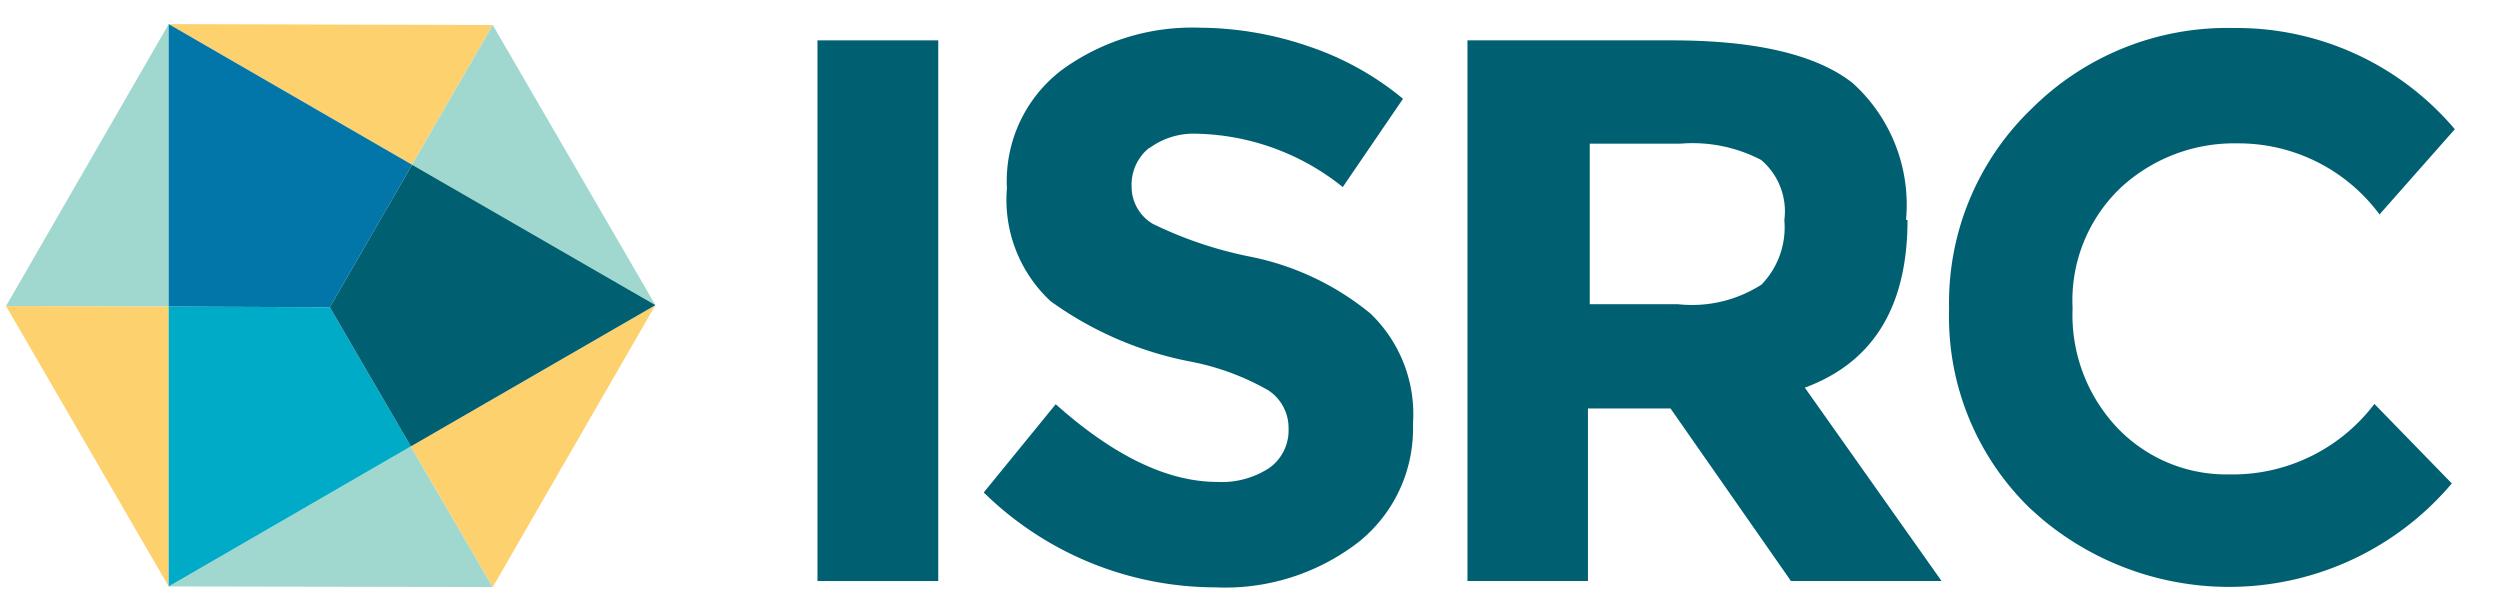 <svg id="Layer_1" data-name="Layer 1" xmlns="http://www.w3.org/2000/svg" xmlns:xlink="http://www.w3.org/1999/xlink" viewBox="0 0 83 20"><defs><style>.cls-1{fill:none;}.cls-2{clip-path:url(#clip-path);}.cls-3{clip-path:url(#clip-path-2);}.cls-4{fill:#fdd16e;}.cls-5{fill:#a0d8d0;}.cls-6{fill:#0276a9;}.cls-7{fill:#00abc8;}.cls-8{fill:#006072;}</style><clipPath id="clip-path"><rect class="cls-1" x="-1.25" y="-2.22" width="83.62" height="23.04"/></clipPath><clipPath id="clip-path-2"><rect class="cls-1" x="-36.17" y="-63.85" width="154.33" height="154.33"/></clipPath></defs><title>ISRC_Logo-menu</title><g class="cls-2"><g class="cls-3"><polygon class="cls-4" points="5.6 0.8 13.68 5.47 16.36 0.83 5.6 0.8"/><polygon class="cls-5" points="5.6 0.8 0.2 10.16 5.6 10.18 5.6 0.8"/><polygon class="cls-5" points="5.6 19.47 16.36 19.49 13.64 14.82 5.6 19.47"/><polygon class="cls-4" points="5.6 19.47 5.6 10.18 0.2 10.16 5.6 19.47"/><polygon class="cls-4" points="13.64 14.82 16.36 19.49 21.76 10.13 13.64 14.82"/><polygon class="cls-5" points="13.68 5.47 21.76 10.13 16.36 0.83 13.68 5.47"/><polygon class="cls-6" points="5.6 0.8 5.6 10.18 10.95 10.2 13.68 5.47 5.6 0.8"/><polygon class="cls-7" points="5.6 19.47 13.64 14.82 10.95 10.2 5.6 10.18 5.6 19.47"/><polygon class="cls-8" points="10.95 10.2 13.64 14.82 21.76 10.13 13.68 5.47 10.95 10.2"/><rect class="cls-8" x="27.14" y="1.34" width="4.01" height="17.95"/><g class="cls-3"><path class="cls-8" d="M38.14,4.92a1.56,1.56,0,0,0-.57,1.26,1.43,1.43,0,0,0,.7,1.25A13.23,13.23,0,0,0,41.5,8.52a9.08,9.08,0,0,1,4,1.89,4.63,4.63,0,0,1,1.41,3.67A4.81,4.81,0,0,1,45.1,18a7.24,7.24,0,0,1-4.76,1.5,11,11,0,0,1-7.68-3.15l2.39-2.93Q37.94,16,40.42,16a2.87,2.87,0,0,0,1.73-.47,1.53,1.53,0,0,0,.63-1.29,1.49,1.49,0,0,0-.67-1.28A8.38,8.38,0,0,0,39.5,12a11.71,11.71,0,0,1-4.62-2,4.59,4.59,0,0,1-1.45-3.75,4.63,4.63,0,0,1,1.84-3.94A7.36,7.36,0,0,1,39.85.92a11.3,11.3,0,0,1,3.6.62,9.73,9.73,0,0,1,3.13,1.74l-2,2.93a8,8,0,0,0-4.83-1.77,2.48,2.48,0,0,0-1.58.47"/><path class="cls-8" d="M58.5,9.43a2.73,2.73,0,0,0,.74-2.12,2.24,2.24,0,0,0-.77-2,4.93,4.93,0,0,0-2.69-.54h-3V10.1h2.93a4.27,4.27,0,0,0,2.8-.67M63.33,7.3c0,2.87-1.13,4.73-3.41,5.57l4.54,6.42h-5l-4-5.73H52.72v5.73h-4V1.34H55.5q4.19,0,6,1.41A5.44,5.44,0,0,1,63.28,7.3"/><path class="cls-8" d="M74,15.75a5.9,5.9,0,0,0,4.83-2.34l2.57,2.64a9.68,9.68,0,0,1-13.63,1.16l-.37-.33a8.85,8.85,0,0,1-2.69-6.62A8.93,8.93,0,0,1,67.46,3.6,9.19,9.19,0,0,1,74.15.93,9.49,9.49,0,0,1,81.5,4.29L79,7.12a5.82,5.82,0,0,0-4.72-2.36,5.54,5.54,0,0,0-3.87,1.47,5.16,5.16,0,0,0-1.6,4,5.45,5.45,0,0,0,1.51,4A5,5,0,0,0,74,15.75"/></g></g></g></svg>